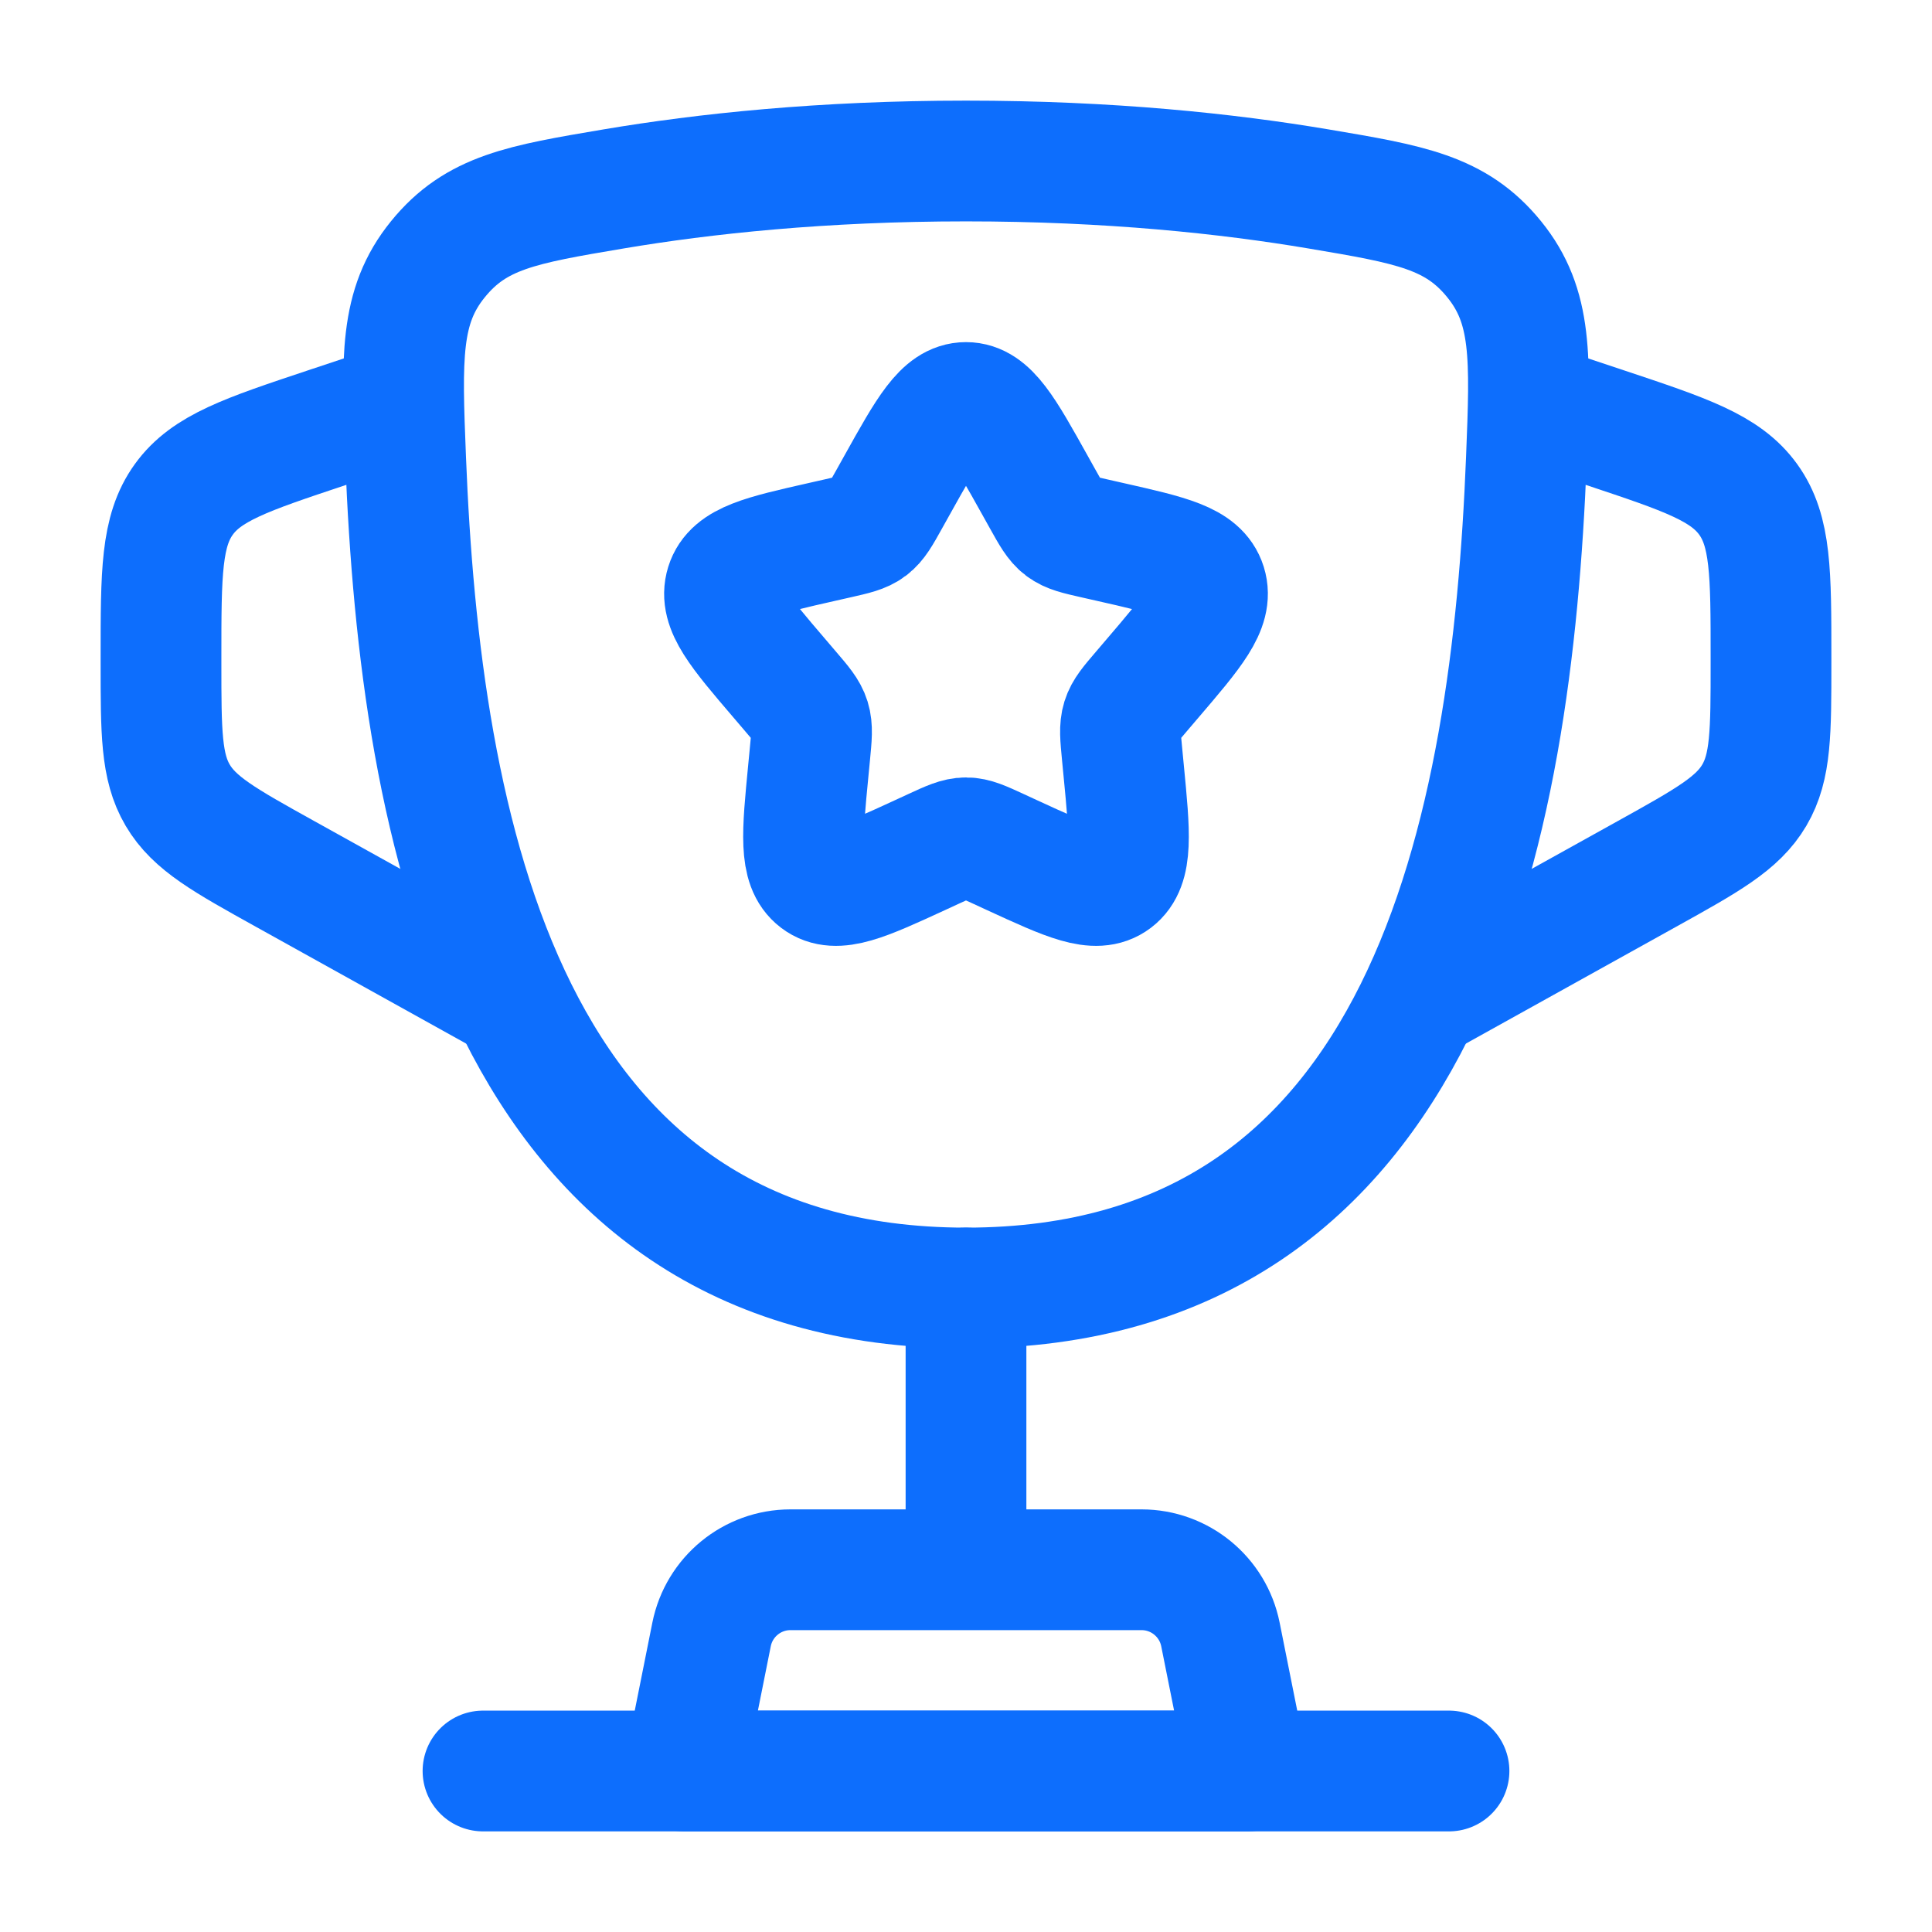<svg width="60" height="60" viewBox="0 0 60 60" fill="none" xmlns="http://www.w3.org/2000/svg">
<path d="M30.001 40C15.601 40 13.05 25.649 12.598 14.266C12.472 11.1 12.409 9.517 13.599 8.052C14.788 6.587 16.211 6.347 19.058 5.867C21.868 5.393 25.542 5 30.001 5C34.459 5 38.133 5.393 40.943 5.867C43.79 6.347 45.213 6.587 46.403 8.052C47.592 9.517 47.529 11.1 47.403 14.266C46.952 25.649 44.401 40 30.001 40Z" stroke="#0D6EFD" stroke-width="3.75"/>
<path d="M30 40V47.5" stroke="#0D6EFD" stroke-width="3.75" stroke-linecap="round"/>
<path d="M38.75 55H21.25L22.098 50.76C22.332 49.591 23.358 48.75 24.549 48.75H35.45C36.642 48.75 37.668 49.591 37.902 50.76L38.75 55Z" stroke="#0D6EFD" stroke-width="3.75" stroke-linecap="round" stroke-linejoin="round"/>
<path d="M47.5 12.5L49.871 13.29C52.347 14.116 53.584 14.528 54.292 15.51C55 16.492 55 17.797 55 20.406V20.587C55 22.739 55 23.815 54.482 24.695C53.964 25.576 53.023 26.098 51.142 27.143L43.75 31.25" stroke="#0D6EFD" stroke-width="3.75"/>
<path d="M12.5 12.5L10.128 13.29C7.653 14.116 6.416 14.528 5.708 15.51C5 16.492 5 17.797 5 20.406V20.587C5 22.739 5 23.815 5.518 24.695C6.036 25.576 6.977 26.098 8.858 27.143L16.25 31.25" stroke="#0D6EFD" stroke-width="3.75"/>
<path d="M27.865 15.056C28.815 13.352 29.29 12.5 30 12.5C30.71 12.5 31.185 13.352 32.135 15.056L32.381 15.497C32.651 15.982 32.786 16.224 32.996 16.383C33.207 16.543 33.469 16.602 33.993 16.721L34.47 16.829C36.315 17.246 37.237 17.455 37.457 18.161C37.676 18.866 37.047 19.602 35.79 21.072L35.465 21.453C35.107 21.871 34.928 22.08 34.848 22.338C34.768 22.597 34.795 22.876 34.849 23.433L34.898 23.941C35.088 25.903 35.183 26.884 34.609 27.32C34.034 27.756 33.17 27.359 31.443 26.564L30.997 26.358C30.506 26.132 30.26 26.019 30 26.019C29.74 26.019 29.494 26.132 29.003 26.358L28.557 26.564C26.829 27.359 25.966 27.756 25.391 27.32C24.817 26.884 24.912 25.903 25.102 23.941L25.151 23.433C25.205 22.876 25.232 22.597 25.152 22.338C25.072 22.08 24.893 21.871 24.535 21.453L24.21 21.072C22.952 19.602 22.324 18.866 22.543 18.161C22.762 17.455 23.685 17.246 25.53 16.829L26.007 16.721C26.531 16.602 26.793 16.543 27.004 16.383C27.214 16.224 27.349 15.982 27.619 15.497L27.865 15.056Z" stroke="#0D6EFD" stroke-width="3.75"/>
<path d="M45 55H15" stroke="#0D6EFD" stroke-width="3.75" stroke-linecap="round"/>
</svg>
